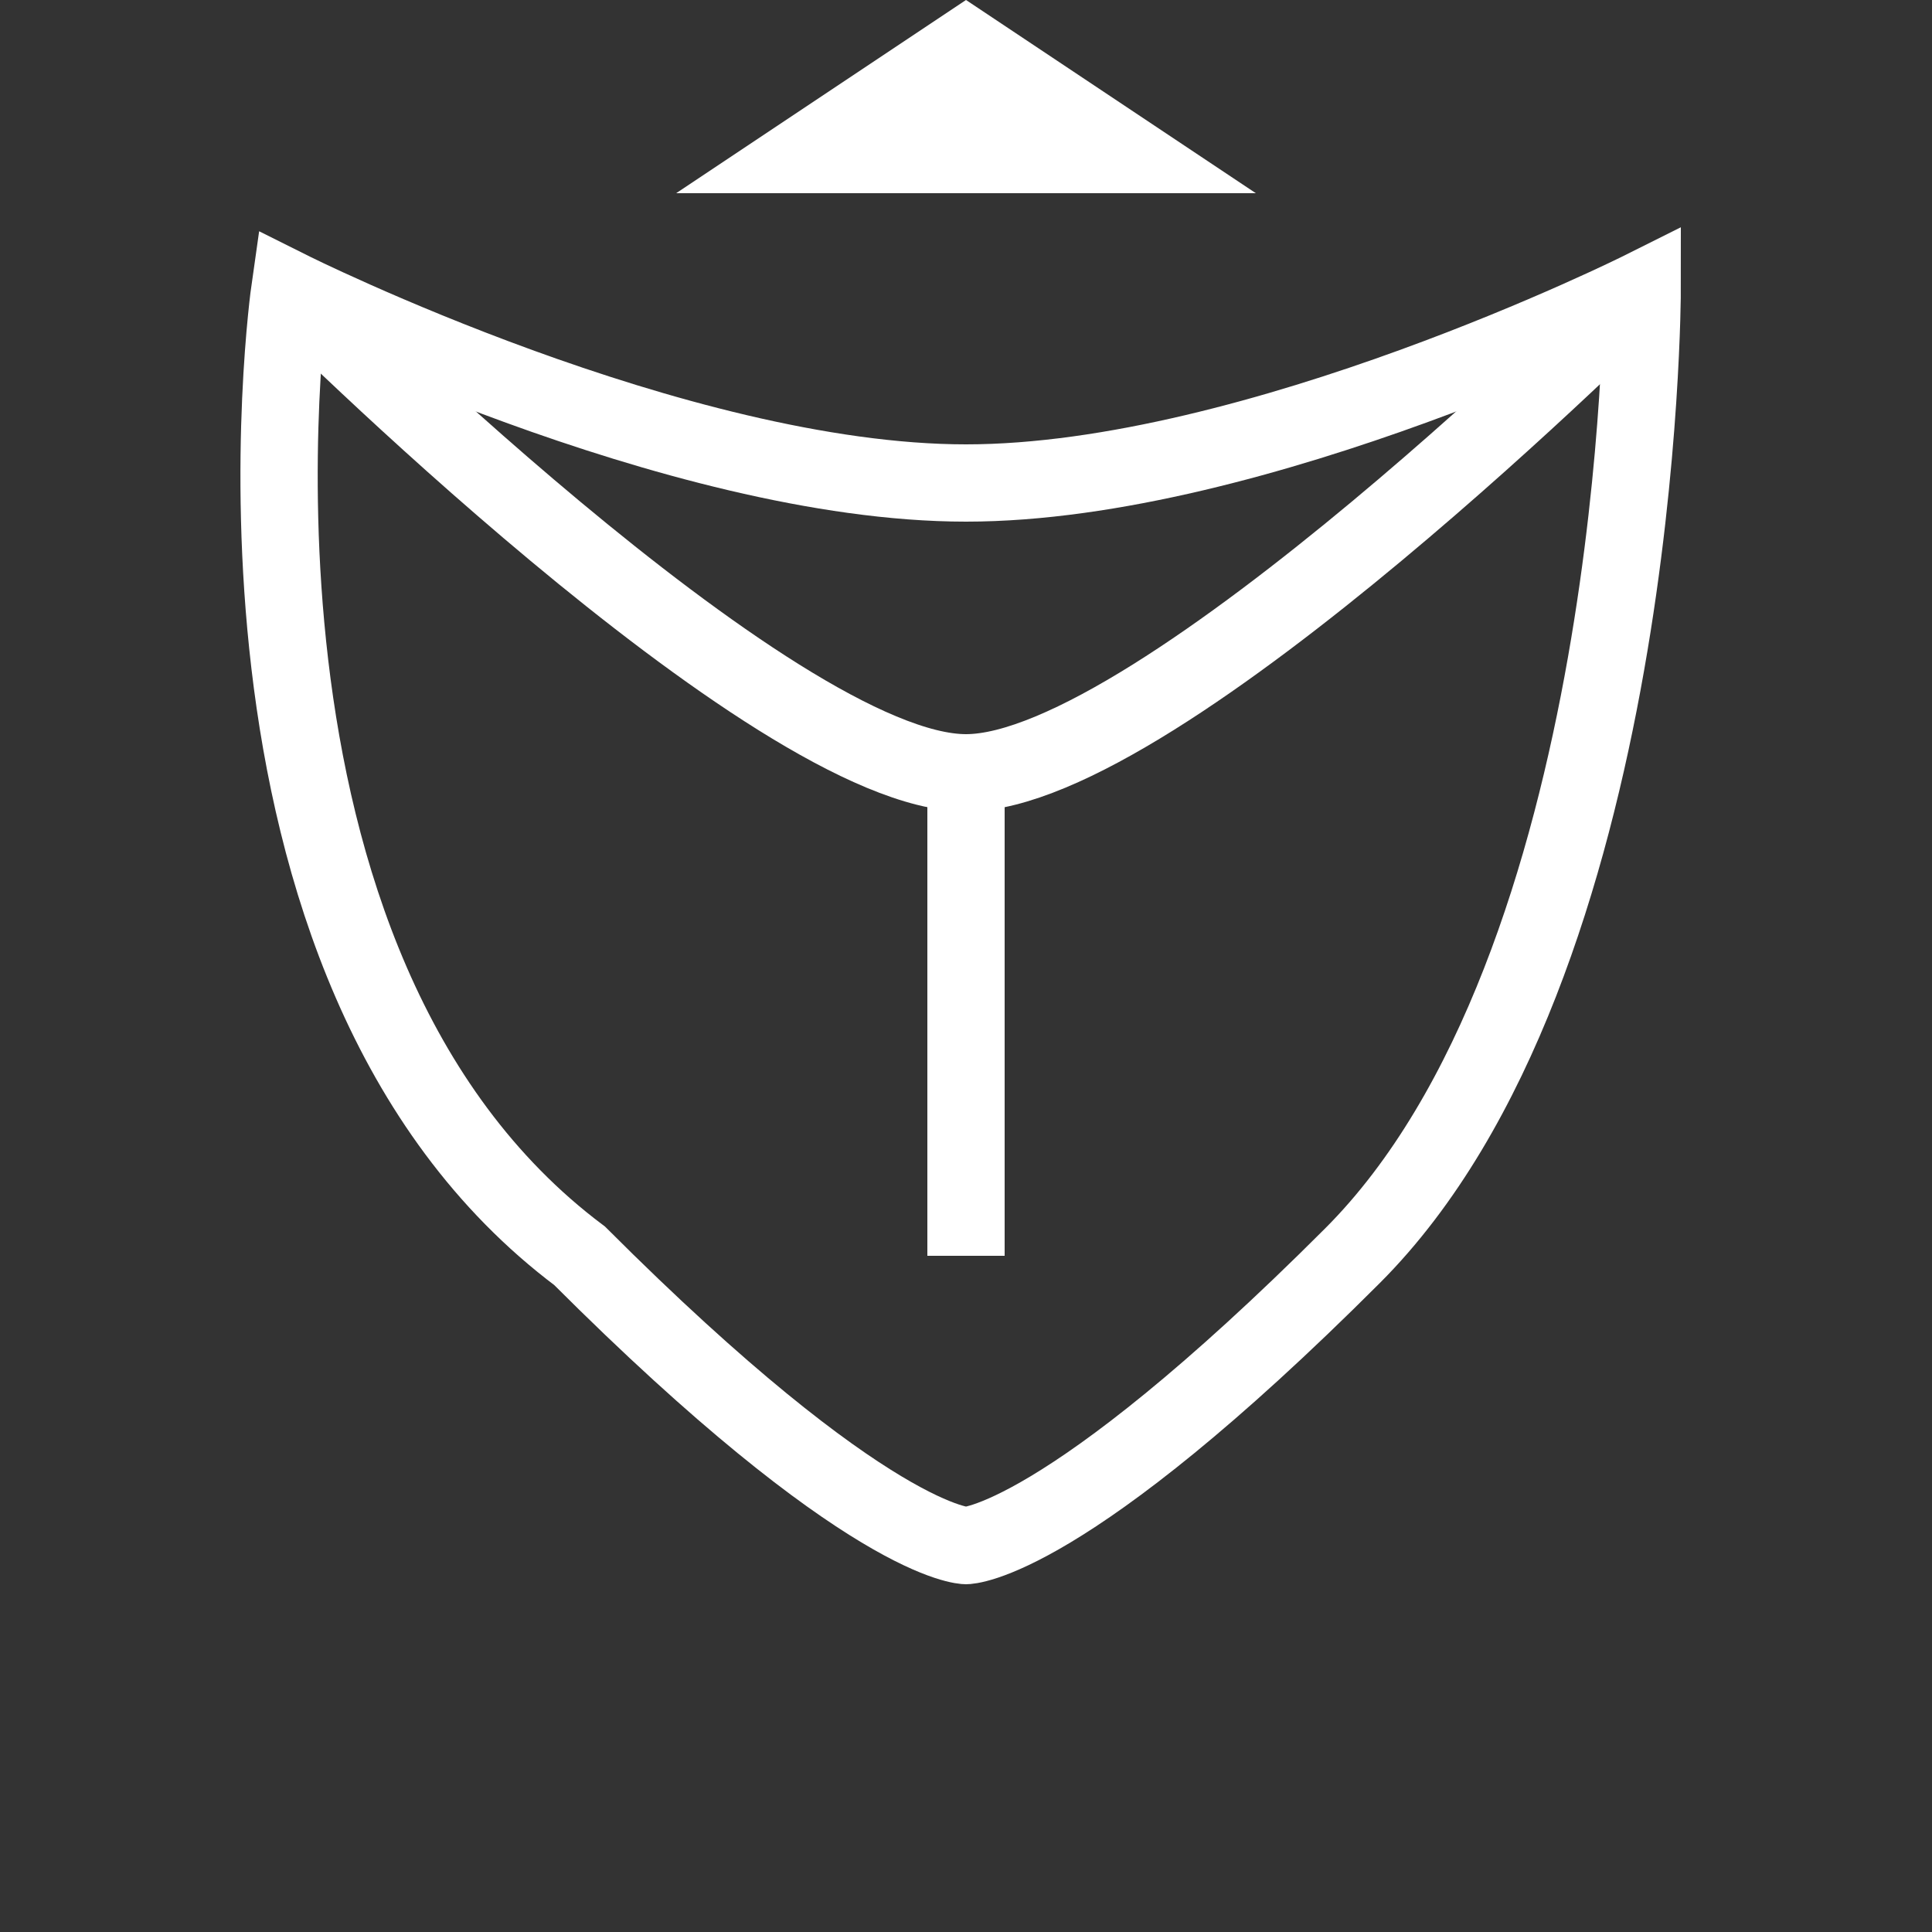 <?xml version="1.0" encoding="UTF-8"?>
<svg xmlns="http://www.w3.org/2000/svg" viewBox="0 0 100 100">
  <rect x="0" y="0" width="100" height="100" fill="#333333" stroke="none"/>
  <path d="M85,15c0,0-20,10-35,10S15,15,15,15s-5,35,15,50c15,15,20,15,20,15s5,0,20-15C85,50,85,15,85,15z" fill="none" stroke="#FFFFFF" stroke-width="4"/>
  <path d="M15,15c0,0,25,25,35,25s35-25,35-25" fill="none" stroke="#FFFFFF" stroke-width="4"/>
  <path d="M50,40v25" fill="none" stroke="#FFFFFF" stroke-width="4"/>
  <path d="M35,10l15-10l15,10" fill="#FFFFFF"/>
</svg>